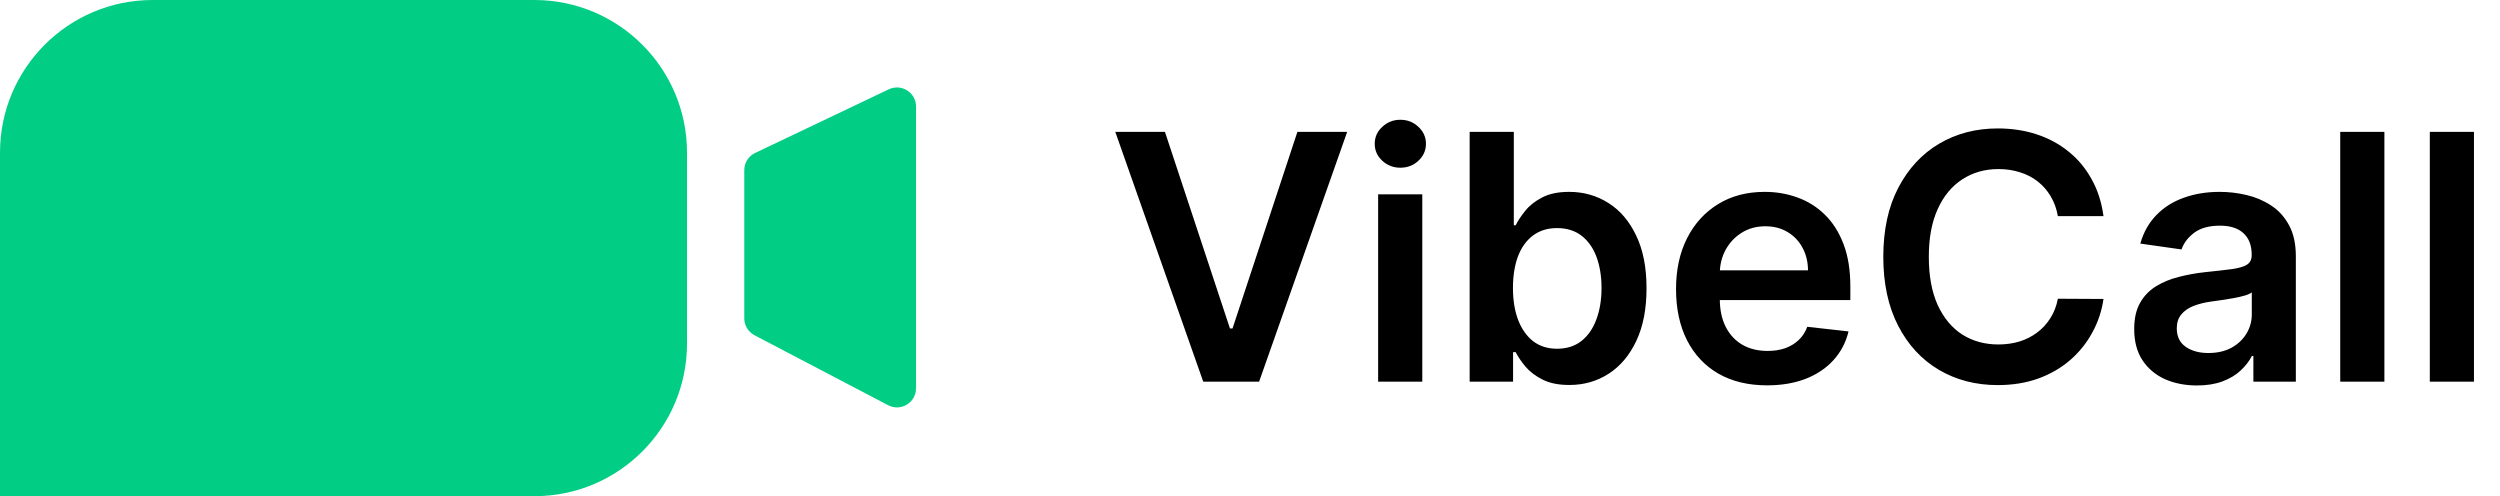 <svg width="131" height="26" viewBox="0 0 131 26" fill="none" xmlns="http://www.w3.org/2000/svg">
<path d="M0 8C0 3.582 3.582 0 8 0H28C32.418 0 36 3.582 36 8V18C36 22.418 32.418 26 28 26H0V8Z" fill="#01CE84"/>
<path d="M39 16.681V8.917C39 8.531 39.222 8.18 39.57 8.014L46.57 4.681C47.234 4.365 48 4.849 48 5.584V20.347C48 21.099 47.202 21.582 46.536 21.233L39.536 17.567C39.206 17.394 39 17.053 39 16.681Z" fill="#01CE84"/>
<path d="M61.043 6.909L64.45 17.213H64.584L67.984 6.909H70.592L65.977 20H63.05L58.441 6.909H61.043ZM72.214 20V10.182H74.528V20H72.214ZM73.378 8.788C73.011 8.788 72.696 8.667 72.432 8.424C72.167 8.177 72.035 7.881 72.035 7.536C72.035 7.186 72.167 6.89 72.432 6.647C72.696 6.4 73.011 6.276 73.378 6.276C73.748 6.276 74.064 6.4 74.324 6.647C74.588 6.89 74.72 7.186 74.72 7.536C74.72 7.881 74.588 8.177 74.324 8.424C74.064 8.667 73.748 8.788 73.378 8.788ZM77.01 20V6.909H79.324V11.805H79.42C79.539 11.567 79.707 11.313 79.925 11.045C80.142 10.772 80.436 10.54 80.807 10.348C81.178 10.152 81.651 10.054 82.226 10.054C82.984 10.054 83.668 10.248 84.278 10.636C84.891 11.019 85.377 11.588 85.735 12.342C86.097 13.092 86.278 14.013 86.278 15.104C86.278 16.182 86.102 17.098 85.748 17.852C85.394 18.607 84.913 19.182 84.303 19.578C83.694 19.974 83.004 20.173 82.232 20.173C81.67 20.173 81.203 20.079 80.832 19.891C80.462 19.704 80.163 19.478 79.938 19.214C79.716 18.945 79.543 18.692 79.42 18.453H79.285V20H77.01ZM79.279 15.091C79.279 15.726 79.369 16.282 79.548 16.759C79.731 17.236 79.993 17.609 80.334 17.878C80.679 18.142 81.097 18.274 81.587 18.274C82.098 18.274 82.526 18.138 82.871 17.865C83.217 17.588 83.477 17.211 83.651 16.734C83.83 16.252 83.92 15.704 83.92 15.091C83.92 14.482 83.832 13.94 83.658 13.467C83.483 12.994 83.223 12.624 82.878 12.355C82.533 12.087 82.102 11.952 81.587 11.952C81.092 11.952 80.673 12.082 80.327 12.342C79.982 12.602 79.72 12.967 79.541 13.435C79.367 13.904 79.279 14.456 79.279 15.091ZM92.592 20.192C91.608 20.192 90.758 19.987 90.042 19.578C89.33 19.165 88.782 18.581 88.399 17.827C88.015 17.068 87.824 16.175 87.824 15.148C87.824 14.139 88.015 13.252 88.399 12.489C88.787 11.722 89.328 11.126 90.022 10.7C90.717 10.269 91.533 10.054 92.471 10.054C93.076 10.054 93.647 10.152 94.184 10.348C94.725 10.54 95.202 10.838 95.616 11.243C96.033 11.648 96.361 12.163 96.6 12.79C96.839 13.412 96.958 14.153 96.958 15.014V15.724H88.91V14.164H94.74C94.736 13.721 94.64 13.327 94.452 12.982C94.265 12.632 94.003 12.357 93.666 12.157C93.334 11.957 92.946 11.857 92.503 11.857C92.03 11.857 91.614 11.972 91.256 12.202C90.898 12.428 90.619 12.726 90.419 13.097C90.223 13.463 90.123 13.866 90.118 14.305V15.666C90.118 16.237 90.223 16.727 90.432 17.136C90.64 17.541 90.932 17.852 91.307 18.07C91.682 18.283 92.121 18.389 92.624 18.389C92.961 18.389 93.265 18.342 93.538 18.249C93.811 18.151 94.047 18.008 94.248 17.82C94.448 17.633 94.599 17.401 94.701 17.124L96.862 17.366C96.726 17.938 96.466 18.436 96.082 18.862C95.703 19.284 95.217 19.612 94.625 19.847C94.032 20.077 93.355 20.192 92.592 20.192ZM110.223 11.326H107.832C107.764 10.934 107.638 10.587 107.455 10.284C107.272 9.977 107.044 9.717 106.771 9.504C106.499 9.291 106.188 9.131 105.838 9.025C105.493 8.914 105.12 8.859 104.719 8.859C104.008 8.859 103.377 9.038 102.827 9.396C102.278 9.749 101.847 10.269 101.536 10.955C101.225 11.637 101.07 12.47 101.07 13.454C101.07 14.456 101.225 15.3 101.536 15.986C101.852 16.668 102.282 17.183 102.827 17.533C103.377 17.878 104.006 18.05 104.713 18.05C105.105 18.05 105.472 17.999 105.812 17.897C106.158 17.791 106.467 17.635 106.739 17.43C107.016 17.226 107.249 16.974 107.436 16.676C107.628 16.378 107.76 16.037 107.832 15.653L110.223 15.666C110.134 16.288 109.94 16.872 109.641 17.418C109.347 17.963 108.962 18.445 108.484 18.862C108.007 19.276 107.449 19.599 106.81 19.834C106.17 20.064 105.461 20.179 104.681 20.179C103.531 20.179 102.504 19.913 101.6 19.38C100.697 18.847 99.985 18.078 99.465 17.072C98.945 16.067 98.685 14.861 98.685 13.454C98.685 12.044 98.947 10.838 99.472 9.837C99.996 8.831 100.71 8.062 101.613 7.529C102.516 6.996 103.539 6.73 104.681 6.73C105.41 6.73 106.087 6.832 106.714 7.037C107.34 7.241 107.898 7.542 108.388 7.938C108.879 8.33 109.281 8.812 109.597 9.383C109.916 9.95 110.125 10.597 110.223 11.326ZM115.118 20.198C114.496 20.198 113.935 20.087 113.437 19.866C112.942 19.64 112.55 19.308 112.26 18.869C111.975 18.43 111.832 17.889 111.832 17.245C111.832 16.691 111.934 16.233 112.139 15.871C112.344 15.508 112.623 15.219 112.976 15.001C113.33 14.784 113.729 14.62 114.172 14.509C114.619 14.394 115.081 14.311 115.559 14.26C116.134 14.2 116.601 14.147 116.959 14.1C117.317 14.049 117.577 13.972 117.738 13.87C117.905 13.764 117.988 13.599 117.988 13.378V13.339C117.988 12.858 117.845 12.485 117.559 12.221C117.274 11.957 116.863 11.825 116.326 11.825C115.759 11.825 115.309 11.948 114.977 12.195C114.649 12.443 114.427 12.734 114.312 13.071L112.152 12.764C112.322 12.168 112.604 11.669 112.996 11.268C113.388 10.864 113.867 10.561 114.434 10.361C115.001 10.156 115.627 10.054 116.313 10.054C116.786 10.054 117.257 10.109 117.726 10.22C118.194 10.331 118.623 10.514 119.01 10.77C119.398 11.021 119.709 11.364 119.944 11.799C120.182 12.234 120.302 12.777 120.302 13.429V20H118.077V18.651H118.001C117.86 18.924 117.662 19.18 117.406 19.418C117.155 19.653 116.837 19.842 116.454 19.987C116.074 20.128 115.629 20.198 115.118 20.198ZM115.719 18.498C116.183 18.498 116.586 18.406 116.927 18.223C117.268 18.035 117.53 17.788 117.713 17.482C117.9 17.175 117.994 16.84 117.994 16.478V15.321C117.922 15.381 117.798 15.436 117.623 15.487C117.453 15.538 117.261 15.583 117.048 15.621C116.835 15.66 116.624 15.694 116.415 15.724C116.206 15.754 116.025 15.779 115.872 15.8C115.527 15.847 115.218 15.924 114.945 16.03C114.672 16.137 114.457 16.286 114.3 16.478C114.142 16.666 114.063 16.908 114.063 17.207C114.063 17.633 114.219 17.954 114.53 18.172C114.841 18.389 115.237 18.498 115.719 18.498ZM124.942 6.909V20H122.628V6.909H124.942ZM129.636 6.909V20H127.322V6.909H129.636Z" fill="black"/>
</svg>

